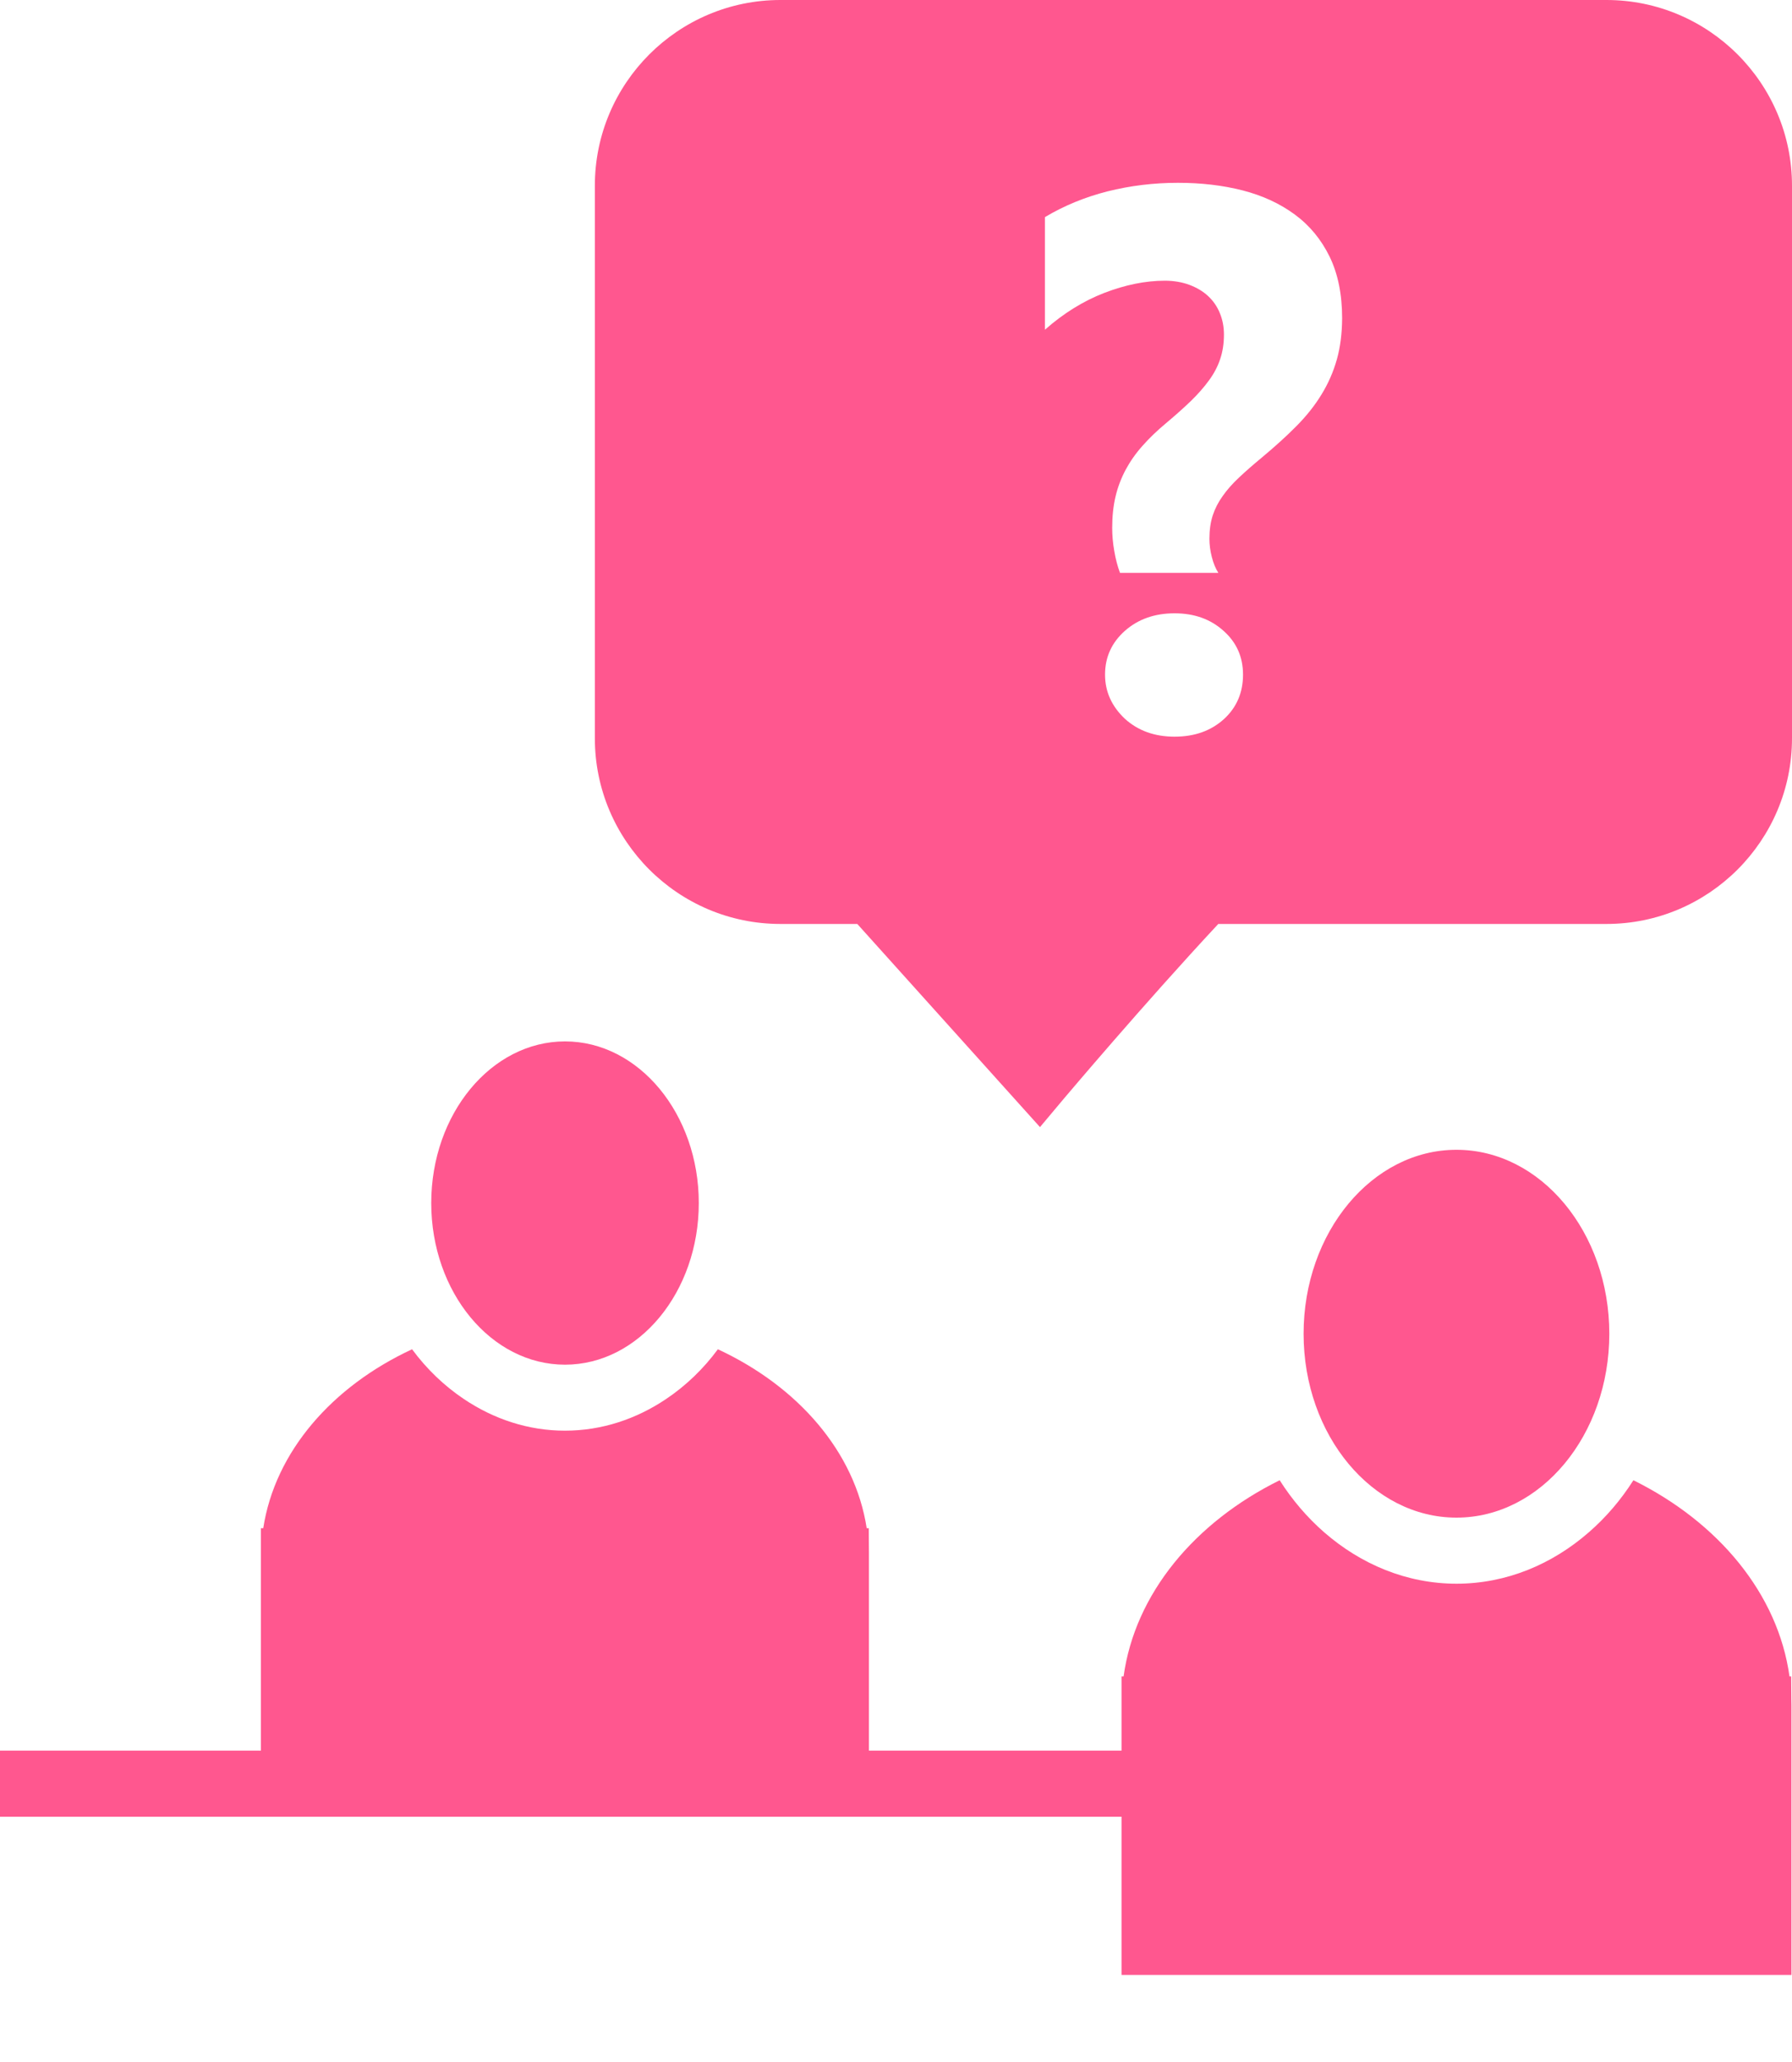 <svg width="20" height="23" viewBox="0 0 20 23" fill="none" xmlns="http://www.w3.org/2000/svg">
<path d="M19.994 19.024C19.994 19.004 19.994 18.984 19.993 18.964L19.991 18.699H19.972C19.844 17.777 19.178 16.98 18.23 16.511C18.09 16.731 17.923 16.926 17.733 17.091C17.323 17.449 16.811 17.665 16.256 17.665C15.7 17.665 15.189 17.449 14.778 17.091C14.589 16.926 14.422 16.731 14.282 16.511C13.333 16.98 12.667 17.777 12.54 18.699H12.517V19.527H9.698V17.376C9.698 17.358 9.698 17.341 9.698 17.324L9.696 17.046H9.673C9.542 16.194 8.906 15.465 8.012 15.05C7.849 15.271 7.653 15.458 7.434 15.605C7.102 15.828 6.717 15.958 6.305 15.958C5.894 15.958 5.509 15.828 5.177 15.605C4.958 15.458 4.762 15.271 4.599 15.05C3.705 15.465 3.069 16.194 2.938 17.046H2.912L2.912 19.527H0V20.264H12.517L12.517 22.029H19.994V19.068L19.994 19.039C19.994 19.034 19.994 19.029 19.994 19.024L19.994 19.024Z" fill="#FF578F"/>
<path d="M6.306 15.222C7.129 15.222 7.799 14.413 7.799 13.419C7.799 12.425 7.129 11.616 6.306 11.616C5.483 11.616 4.813 12.425 4.813 13.419C4.813 14.413 5.482 15.222 6.306 15.222Z" fill="#FF578F"/>
<path d="M16.255 16.928C17.196 16.928 17.961 16.008 17.961 14.877C17.961 13.745 17.196 12.825 16.255 12.825C15.315 12.825 14.549 13.745 14.549 14.877C14.549 16.008 15.315 16.928 16.255 16.928Z" fill="#FF578F"/>
<path d="M17.929 1.30883e-05H8.71C7.568 1.30883e-05 6.639 0.929 6.639 2.071V8.235C6.639 9.377 7.568 10.306 8.71 10.306H9.568L11.607 12.572L11.879 12.248C11.888 12.238 12.759 11.205 13.597 10.306H17.929C19.071 10.306 20 9.377 20 8.235V2.071C20 0.929 19.071 0 17.929 0L17.929 1.30883e-05ZM12.554 8.017C12.407 7.878 12.333 7.714 12.333 7.525C12.333 7.33 12.407 7.168 12.554 7.037C12.702 6.906 12.887 6.841 13.109 6.841C13.329 6.841 13.511 6.906 13.656 7.037C13.8 7.165 13.873 7.327 13.873 7.525C13.873 7.725 13.802 7.891 13.66 8.021C13.515 8.152 13.332 8.217 13.109 8.217C12.887 8.217 12.702 8.151 12.554 8.017L12.554 8.017ZM14.92 4.01C14.881 4.148 14.824 4.278 14.749 4.4C14.674 4.523 14.581 4.64 14.469 4.753C14.358 4.865 14.23 4.981 14.086 5.101C13.988 5.182 13.903 5.256 13.829 5.326C13.755 5.395 13.694 5.464 13.646 5.533C13.597 5.601 13.56 5.673 13.535 5.749C13.51 5.826 13.498 5.913 13.498 6.01C13.498 6.077 13.507 6.145 13.525 6.214C13.543 6.284 13.567 6.343 13.598 6.39H12.5C12.473 6.317 12.451 6.236 12.436 6.146C12.42 6.055 12.413 5.97 12.413 5.889C12.413 5.761 12.425 5.644 12.45 5.539C12.475 5.433 12.513 5.334 12.563 5.24C12.613 5.147 12.675 5.058 12.751 4.973C12.826 4.888 12.913 4.804 13.013 4.721C13.119 4.632 13.212 4.549 13.291 4.473C13.37 4.396 13.437 4.32 13.493 4.243C13.549 4.167 13.591 4.087 13.618 4.005C13.646 3.923 13.66 3.832 13.66 3.732C13.66 3.646 13.645 3.566 13.614 3.492C13.584 3.418 13.54 3.355 13.483 3.302C13.426 3.249 13.356 3.208 13.274 3.177C13.192 3.147 13.101 3.131 13.001 3.131C12.784 3.131 12.559 3.177 12.325 3.267C12.092 3.357 11.87 3.494 11.662 3.678V2.422C11.876 2.294 12.11 2.198 12.363 2.134C12.616 2.071 12.877 2.039 13.147 2.039C13.406 2.039 13.647 2.067 13.869 2.124C14.091 2.181 14.286 2.271 14.451 2.393C14.617 2.515 14.746 2.672 14.839 2.862C14.932 3.053 14.979 3.282 14.979 3.549C14.978 3.719 14.959 3.872 14.92 4.01L14.92 4.01Z" fill="#FF578F"/>
</svg>
